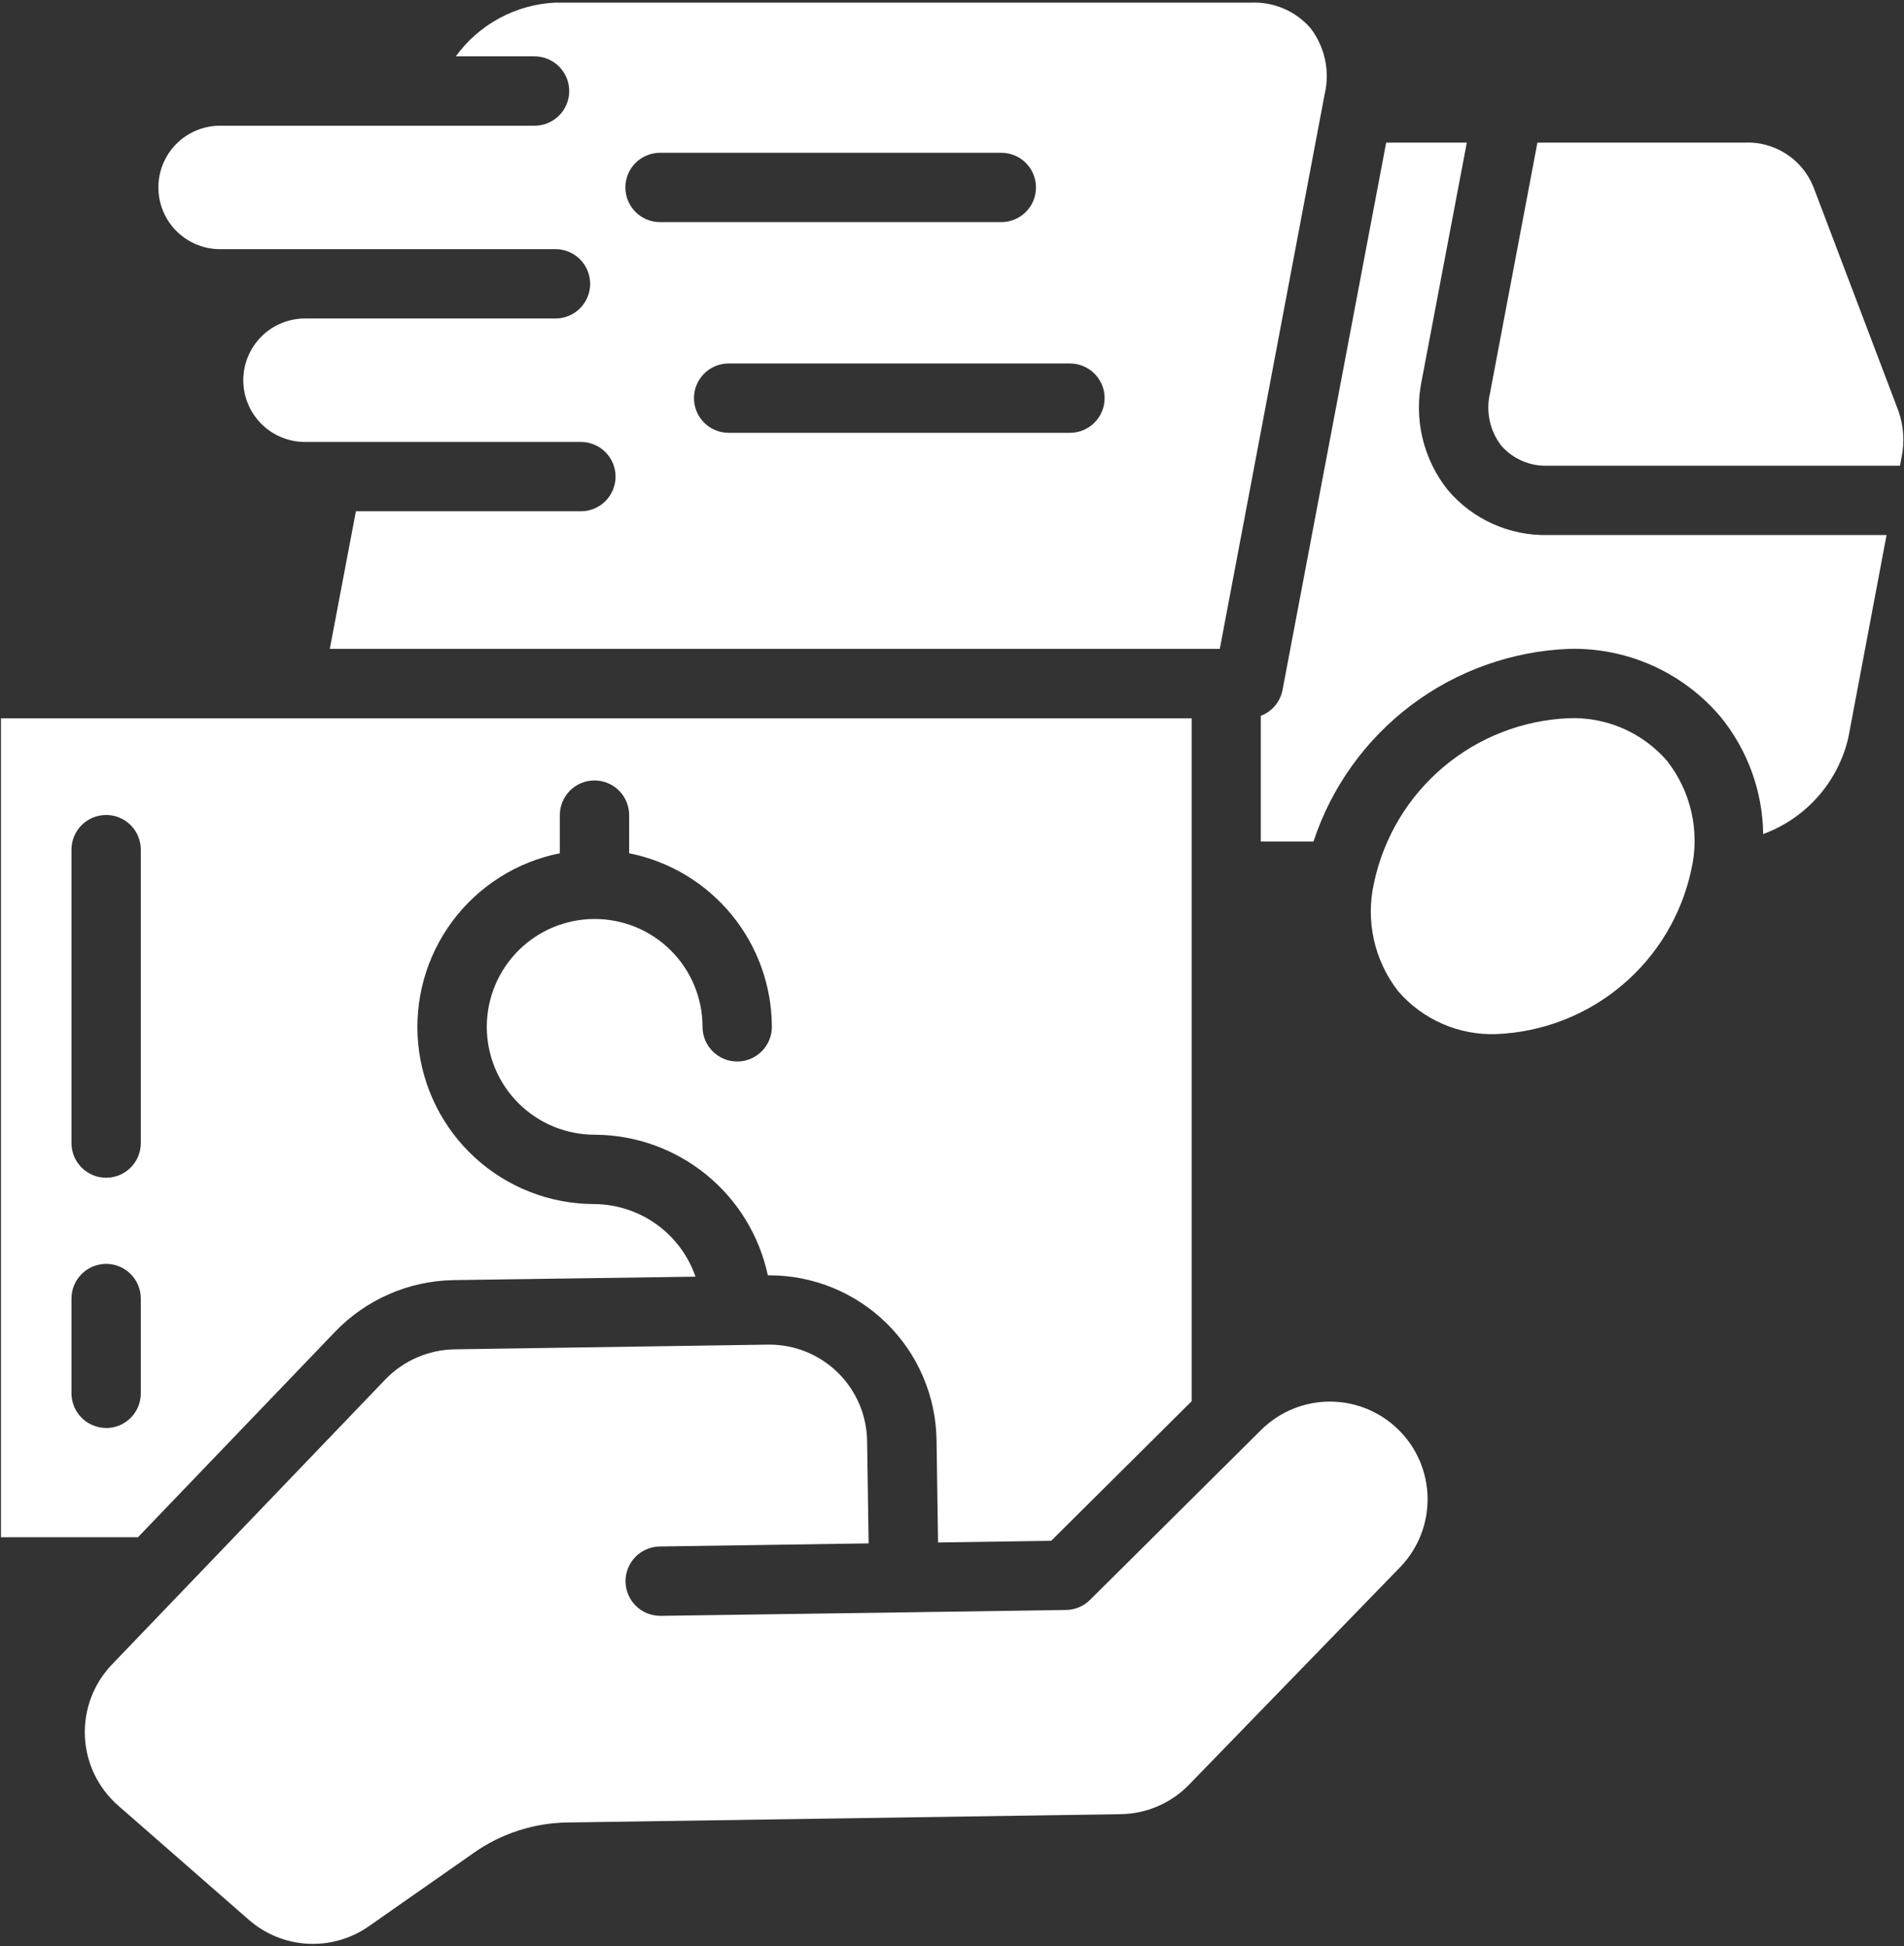 <svg xmlns="http://www.w3.org/2000/svg" fill="none" viewBox="0 0 727 743" height="743" width="727">
<rect x="0" y="0" width="727" height="743" fill="#333333" stroke="none"/>
<path fill="white" d="M645.787 332.063C646.615 328.474 647.031 324.839 647.047 321.156C647.057 317.469 646.667 313.833 645.865 310.24C645.063 306.646 643.875 303.182 642.297 299.854C640.719 296.526 638.797 293.411 636.526 290.516C634.214 287.844 631.641 285.464 628.797 283.37C625.953 281.281 622.912 279.526 619.677 278.115C616.438 276.703 613.084 275.672 609.62 275.01C606.151 274.354 602.651 274.083 599.12 274.208C596.938 274.297 594.761 274.474 592.594 274.745C590.427 275.01 588.271 275.37 586.13 275.813C583.995 276.26 581.875 276.792 579.781 277.411C577.682 278.031 575.62 278.74 573.584 279.531C571.547 280.318 569.542 281.193 567.578 282.151C565.615 283.104 563.693 284.141 561.813 285.255C559.932 286.37 558.104 287.563 556.323 288.828C554.542 290.094 552.813 291.427 551.141 292.839C549.474 294.245 547.86 295.719 546.313 297.26C544.766 298.802 543.281 300.406 541.865 302.068C540.448 303.734 539.099 305.453 537.828 307.224C536.552 309 535.354 310.823 534.229 312.698C533.104 314.573 532.057 316.49 531.094 318.448C530.125 320.411 529.245 322.406 528.443 324.438C527.641 326.474 526.922 328.536 526.292 330.625C525.662 332.719 525.12 334.833 524.662 336.969C523.839 340.563 523.422 344.198 523.406 347.88C523.396 351.563 523.792 355.203 524.594 358.797C525.396 362.391 526.584 365.854 528.156 369.182C529.735 372.516 531.656 375.63 533.927 378.531C536.24 381.198 538.813 383.578 541.662 385.667C544.505 387.76 547.542 389.51 550.781 390.917C554.016 392.328 557.37 393.365 560.834 394.021C564.302 394.677 567.802 394.948 571.328 394.823C573.511 394.734 575.688 394.557 577.86 394.286C580.026 394.021 582.177 393.661 584.318 393.219C586.459 392.771 588.573 392.24 590.672 391.62C592.766 391 594.834 390.292 596.87 389.5C598.906 388.714 600.906 387.839 602.87 386.88C604.839 385.927 606.761 384.891 608.641 383.776C610.521 382.661 612.349 381.469 614.13 380.203C615.912 378.938 617.636 377.604 619.307 376.193C620.979 374.786 622.589 373.313 624.141 371.771C625.688 370.229 627.172 368.625 628.589 366.964C630.005 365.297 631.349 363.578 632.625 361.807C633.901 360.031 635.099 358.208 636.224 356.333C637.349 354.458 638.391 352.542 639.36 350.583C640.323 348.62 641.209 346.625 642.011 344.594C642.813 342.557 643.526 340.495 644.156 338.406C644.787 336.313 645.334 334.198 645.787 332.063Z"></path>
<path fill="white" d="M552.801 187.074C550.478 184.167 548.504 181.042 546.879 177.699C545.249 174.355 544.004 170.876 543.145 167.261C542.285 163.641 541.832 159.975 541.785 156.256C541.738 152.537 542.092 148.86 542.858 145.225L560.066 54.459H529.28L489.707 263.438C489.493 264.548 489.145 265.61 488.66 266.631C488.176 267.646 487.566 268.589 486.842 269.454C486.113 270.318 485.29 271.079 484.374 271.73C483.452 272.381 482.462 272.912 481.41 273.313V321.287H501.525C502.374 318.714 503.322 316.178 504.363 313.673C505.4 311.173 506.535 308.714 507.764 306.298C508.993 303.881 510.311 301.511 511.717 299.199C513.124 296.881 514.618 294.62 516.197 292.417C517.775 290.214 519.436 288.074 521.176 286.001C522.915 283.923 524.733 281.912 526.629 279.975C528.52 278.032 530.483 276.167 532.52 274.381C534.556 272.589 536.655 270.876 538.816 269.245C540.983 267.615 543.207 266.068 545.488 264.605C547.77 263.141 550.103 261.771 552.488 260.485C554.874 259.199 557.306 258.006 559.78 256.902C562.259 255.803 564.775 254.798 567.327 253.886C569.879 252.975 572.462 252.162 575.077 251.449C577.691 250.735 580.327 250.12 582.988 249.605C585.65 249.094 588.327 248.678 591.02 248.365C593.712 248.058 596.41 247.85 599.118 247.74C601.853 247.673 604.577 247.756 607.301 247.99C610.02 248.225 612.723 248.61 615.4 249.146C618.077 249.683 620.717 250.37 623.322 251.199C625.921 252.032 628.467 253.006 630.962 254.126C633.457 255.24 635.879 256.495 638.233 257.881C640.582 259.271 642.853 260.787 645.035 262.428C647.217 264.068 649.301 265.829 651.29 267.704C653.275 269.579 655.155 271.558 656.921 273.641C659.488 276.782 661.775 280.12 663.78 283.646C665.79 287.173 667.488 290.844 668.874 294.657C670.264 298.475 671.327 302.376 672.056 306.365C672.79 310.36 673.181 314.386 673.238 318.443C675.249 317.704 677.207 316.844 679.108 315.865C681.014 314.881 682.848 313.787 684.618 312.579C686.384 311.365 688.072 310.053 689.676 308.631C691.28 307.214 692.785 305.699 694.202 304.089C695.618 302.485 696.926 300.792 698.134 299.021C699.337 297.251 700.431 295.412 701.405 293.506C702.379 291.6 703.238 289.641 703.967 287.631C704.702 285.615 705.306 283.563 705.78 281.475L720.342 204.277H591.072C587.441 204.365 583.848 204.053 580.29 203.334C576.728 202.615 573.296 201.511 569.983 200.021C566.671 198.532 563.561 196.699 560.665 194.511C557.764 192.324 555.145 189.844 552.801 187.074Z"></path>
<path fill="white" d="M140.858 735.438L181.04 707.339C186.259 703.678 191.899 700.865 197.967 698.907C204.035 696.949 210.254 695.923 216.629 695.839L427.847 692.662C430.295 692.631 432.722 692.36 435.118 691.85C437.514 691.339 439.837 690.6 442.087 689.626C444.337 688.657 446.472 687.475 448.488 686.079C450.504 684.688 452.363 683.11 454.066 681.344L534.801 598.162C535.629 597.292 536.42 596.381 537.165 595.428C537.91 594.48 538.603 593.495 539.254 592.475C539.9 591.459 540.498 590.412 541.045 589.334C541.592 588.261 542.087 587.157 542.525 586.037C542.967 584.912 543.353 583.771 543.681 582.61C544.009 581.449 544.28 580.271 544.498 579.084C544.712 577.896 544.868 576.704 544.967 575.501C545.066 574.298 545.108 573.089 545.092 571.886C545.071 570.678 544.998 569.475 544.863 568.277C544.728 567.074 544.535 565.886 544.285 564.704C544.035 563.527 543.728 562.36 543.363 561.209C543.004 560.058 542.582 558.928 542.113 557.813C541.639 556.704 541.113 555.62 540.535 554.563C539.957 553.501 539.327 552.475 538.65 551.475C537.972 550.475 537.243 549.511 536.472 548.584C535.702 547.657 534.889 546.766 534.03 545.923C533.17 545.074 532.275 544.266 531.337 543.506C530.4 542.74 529.431 542.027 528.426 541.36C527.42 540.693 526.384 540.074 525.316 539.511C524.254 538.943 523.16 538.428 522.045 537.964C520.931 537.506 519.795 537.1 518.639 536.751C517.488 536.396 516.316 536.105 515.134 535.865C513.952 535.631 512.759 535.449 511.556 535.329C510.358 535.204 509.155 535.141 507.946 535.136C506.738 535.136 505.535 535.188 504.332 535.298C503.129 535.412 501.936 535.584 500.754 535.808C499.566 536.037 498.394 536.324 497.238 536.662C496.082 537.006 494.941 537.402 493.821 537.855C492.707 538.308 491.608 538.813 490.54 539.37C489.472 539.928 488.431 540.537 487.42 541.199C486.41 541.86 485.431 542.563 484.488 543.318C483.545 544.074 482.644 544.87 481.78 545.714L477.608 549.855L477.504 549.964L416.202 610.844C414.983 612.053 413.582 612.99 412.004 613.657C410.42 614.324 408.769 614.673 407.056 614.693L345.301 615.61L252.363 616.933H252.165C251.295 616.938 250.436 616.86 249.582 616.693C248.728 616.532 247.899 616.287 247.097 615.959C246.29 615.631 245.524 615.23 244.801 614.751C244.077 614.271 243.405 613.73 242.785 613.12C242.165 612.511 241.613 611.844 241.129 611.126C240.639 610.407 240.228 609.652 239.889 608.85C239.551 608.048 239.29 607.225 239.118 606.376C238.941 605.521 238.853 604.662 238.842 603.798C238.837 602.928 238.915 602.068 239.077 601.214C239.243 600.36 239.488 599.532 239.811 598.725C240.139 597.923 240.54 597.157 241.014 596.428C241.493 595.704 242.035 595.032 242.644 594.412C243.254 593.792 243.92 593.24 244.634 592.751C245.353 592.261 246.113 591.85 246.915 591.511C247.712 591.173 248.54 590.912 249.389 590.735C250.238 590.563 251.097 590.469 251.967 590.459L331.665 589.271L331.087 550.11C331.066 548.896 330.988 547.693 330.853 546.49C330.712 545.292 330.519 544.1 330.264 542.917C330.014 541.735 329.707 540.568 329.337 539.417C328.972 538.261 328.551 537.131 328.077 536.021C327.597 534.907 327.071 533.824 326.488 532.761C325.91 531.704 325.274 530.673 324.597 529.673C323.915 528.673 323.186 527.709 322.41 526.782C321.634 525.855 320.816 524.969 319.957 524.12C319.092 523.271 318.196 522.464 317.254 521.704C316.316 520.943 315.342 520.23 314.332 519.563C313.321 518.896 312.285 518.282 311.217 517.714C310.144 517.152 309.051 516.636 307.936 516.178C306.816 515.719 305.676 515.313 304.519 514.964C303.363 514.62 302.191 514.324 301.004 514.089C299.816 513.855 298.623 513.678 297.42 513.563C296.217 513.443 295.009 513.381 293.801 513.381H293.233L173.535 515.183C171.071 515.225 168.634 515.506 166.222 516.032C163.811 516.553 161.478 517.308 159.212 518.292C156.952 519.271 154.806 520.469 152.78 521.876C150.754 523.277 148.884 524.87 147.17 526.641L67.764 609.438L42.775 635.485C41.905 636.396 41.077 637.344 40.306 638.334C39.53 639.324 38.806 640.35 38.134 641.412C37.462 642.48 36.847 643.574 36.285 644.699C35.722 645.824 35.222 646.975 34.78 648.152C34.332 649.329 33.952 650.527 33.629 651.74C33.306 652.959 33.045 654.188 32.842 655.428C32.644 656.673 32.509 657.917 32.436 659.178C32.368 660.433 32.358 661.688 32.41 662.943C32.467 664.199 32.587 665.454 32.769 666.699C32.946 667.943 33.191 669.173 33.498 670.391C33.806 671.615 34.17 672.813 34.597 673.995C35.03 675.183 35.514 676.339 36.061 677.475C36.603 678.605 37.207 679.709 37.863 680.782C38.519 681.855 39.228 682.891 39.988 683.891C40.754 684.896 41.561 685.855 42.42 686.771C43.28 687.693 44.181 688.563 45.129 689.391L94.946 732.938C96.504 734.303 98.16 735.532 99.92 736.62C101.681 737.709 103.519 738.641 105.436 739.428C107.353 740.209 109.321 740.824 111.342 741.282C113.358 741.735 115.405 742.016 117.467 742.131C119.535 742.24 121.597 742.183 123.655 741.949C125.712 741.719 127.738 741.318 129.728 740.751C131.717 740.178 133.644 739.449 135.514 738.558C137.384 737.667 139.165 736.626 140.858 735.438Z"></path>
<path fill="white" d="M724.853 156.854L692.452 71.474C691.931 70.162 691.311 68.901 690.593 67.682C689.869 66.469 689.061 65.313 688.16 64.224C687.259 63.136 686.28 62.125 685.223 61.188C684.16 60.255 683.035 59.406 681.843 58.646C680.65 57.891 679.41 57.229 678.114 56.662C676.817 56.099 675.489 55.641 674.119 55.281C672.749 54.927 671.364 54.677 669.957 54.542C668.551 54.401 667.145 54.375 665.733 54.459H587.025L568.921 150.146C568.509 151.87 568.301 153.62 568.28 155.391C568.265 157.162 568.442 158.912 568.817 160.646C569.186 162.375 569.749 164.047 570.494 165.656C571.239 167.261 572.15 168.766 573.233 170.172C574.343 171.432 575.577 172.557 576.936 173.542C578.296 174.526 579.744 175.349 581.291 176.011C582.832 176.672 584.431 177.151 586.082 177.458C587.733 177.761 589.395 177.875 591.072 177.807H725.463L726.056 174.672C726.676 171.703 726.884 168.703 726.681 165.682C726.478 162.656 725.869 159.714 724.853 156.854Z"></path>
<path fill="white" d="M128.046 508.365C130.973 505.333 134.161 502.62 137.624 500.219C141.083 497.818 144.739 495.776 148.598 494.094C152.458 492.411 156.447 491.12 160.562 490.224C164.676 489.328 168.838 488.839 173.046 488.76L265.572 487.438C264.88 485.443 264.036 483.505 263.046 481.641C262.057 479.771 260.932 477.99 259.666 476.292C258.4 474.599 257.015 473.01 255.505 471.526C253.994 470.047 252.38 468.688 250.661 467.453C248.942 466.219 247.14 465.125 245.255 464.172C243.364 463.214 241.416 462.411 239.406 461.755C237.395 461.099 235.343 460.599 233.26 460.26C231.171 459.922 229.067 459.74 226.952 459.724C226.859 459.724 226.796 459.724 226.713 459.724C224.64 459.719 222.572 459.615 220.51 459.411C218.447 459.214 216.4 458.922 214.364 458.536C212.327 458.146 210.312 457.667 208.317 457.094C206.327 456.521 204.364 455.859 202.432 455.104C200.505 454.354 198.609 453.51 196.755 452.583C194.9 451.656 193.093 450.646 191.333 449.557C189.572 448.464 187.864 447.292 186.213 446.042C184.557 444.792 182.968 443.469 181.437 442.068C179.9 440.672 178.437 439.208 177.041 437.677C175.645 436.146 174.322 434.552 173.072 432.901C171.817 431.25 170.645 429.542 169.551 427.781C168.458 426.021 167.447 424.214 166.52 422.359C165.593 420.505 164.755 418.615 163.999 416.682C163.244 414.75 162.583 412.792 162.01 410.797C161.437 408.807 160.958 406.792 160.567 404.755C160.182 402.719 159.885 400.672 159.687 398.604C159.489 396.542 159.38 394.474 159.374 392.401C159.364 390.328 159.447 388.26 159.63 386.198C159.812 384.13 160.088 382.078 160.458 380.042C160.822 378 161.286 375.979 161.843 373.984C162.395 371.99 163.041 370.021 163.781 368.083C164.515 366.146 165.338 364.245 166.249 362.38C167.161 360.521 168.156 358.703 169.229 356.932C170.307 355.161 171.463 353.443 172.702 351.781C173.937 350.115 175.244 348.51 176.63 346.969C178.01 345.427 179.463 343.948 180.984 342.536C182.499 341.125 184.083 339.786 185.723 338.526C187.364 337.26 189.062 336.073 190.812 334.964C192.562 333.854 194.364 332.828 196.208 331.88C198.051 330.938 199.937 330.083 201.864 329.313C203.786 328.542 205.744 327.859 207.729 327.271C209.713 326.677 211.723 326.182 213.76 325.776V311.214C213.76 310.344 213.843 309.484 214.01 308.635C214.182 307.781 214.432 306.953 214.765 306.151C215.098 305.349 215.505 304.583 215.989 303.865C216.473 303.141 217.02 302.469 217.635 301.854C218.249 301.245 218.916 300.693 219.64 300.208C220.364 299.729 221.124 299.323 221.926 298.99C222.729 298.656 223.557 298.406 224.411 298.234C225.265 298.068 226.124 297.979 226.994 297.979C227.864 297.979 228.723 298.068 229.572 298.234C230.426 298.406 231.255 298.656 232.057 298.99C232.859 299.323 233.624 299.729 234.348 300.208C235.067 300.693 235.739 301.245 236.354 301.854C236.968 302.469 237.515 303.141 237.999 303.865C238.479 304.583 238.89 305.349 239.218 306.151C239.551 306.953 239.801 307.781 239.973 308.635C240.145 309.484 240.229 310.344 240.229 311.214V325.776C242.13 326.151 244.005 326.615 245.869 327.151C247.729 327.693 249.562 328.313 251.369 329.01C253.176 329.708 254.947 330.479 256.687 331.333C258.432 332.182 260.13 333.104 261.791 334.099C263.452 335.094 265.067 336.161 266.64 337.292C268.208 338.427 269.729 339.625 271.197 340.891C272.661 342.156 274.072 343.479 275.426 344.865C276.781 346.25 278.072 347.693 279.301 349.188C280.531 350.688 281.697 352.229 282.791 353.828C283.89 355.422 284.916 357.063 285.874 358.75C286.833 360.432 287.713 362.156 288.525 363.911C289.333 365.672 290.062 367.464 290.718 369.286C291.374 371.109 291.952 372.958 292.447 374.828C292.947 376.703 293.359 378.594 293.697 380.5C294.031 382.406 294.286 384.328 294.452 386.255C294.624 388.182 294.713 390.12 294.718 392.057C294.718 392.922 294.63 393.786 294.463 394.635C294.291 395.49 294.041 396.318 293.708 397.12C293.374 397.922 292.968 398.688 292.484 399.406C292.005 400.13 291.452 400.797 290.838 401.411C290.223 402.026 289.557 402.578 288.833 403.057C288.114 403.542 287.348 403.948 286.546 404.281C285.744 404.615 284.916 404.865 284.062 405.036C283.213 405.203 282.348 405.292 281.484 405.292C280.614 405.292 279.749 405.203 278.9 405.036C278.046 404.865 277.218 404.615 276.416 404.281C275.614 403.948 274.848 403.542 274.13 403.057C273.406 402.578 272.739 402.026 272.124 401.411C271.51 400.797 270.958 400.13 270.479 399.406C269.994 398.688 269.588 397.922 269.255 397.12C268.921 396.318 268.671 395.49 268.499 394.635C268.333 393.786 268.244 392.922 268.244 392.057C268.244 390.708 268.182 389.359 268.046 388.016C267.916 386.677 267.718 385.344 267.452 384.021C267.192 382.698 266.864 381.391 266.473 380.099C266.083 378.807 265.63 377.542 265.109 376.292C264.593 375.047 264.02 373.828 263.385 372.641C262.749 371.448 262.057 370.292 261.307 369.172C260.557 368.052 259.755 366.969 258.895 365.927C258.041 364.885 257.135 363.885 256.182 362.932C255.229 361.979 254.229 361.073 253.187 360.219C252.145 359.359 251.062 358.557 249.942 357.807C248.822 357.057 247.666 356.365 246.473 355.729C245.286 355.094 244.067 354.521 242.822 354.005C241.572 353.484 240.307 353.031 239.015 352.641C237.723 352.25 236.416 351.922 235.093 351.661C233.77 351.396 232.437 351.198 231.098 351.068C229.755 350.932 228.406 350.87 227.057 350.87C225.708 350.87 224.364 350.932 223.02 351.068C221.682 351.198 220.348 351.396 219.025 351.661C217.702 351.922 216.395 352.25 215.104 352.641C213.812 353.031 212.541 353.484 211.296 354.005C210.051 354.521 208.833 355.094 207.645 355.729C206.452 356.365 205.296 357.057 204.176 357.807C203.057 358.557 201.973 359.359 200.932 360.219C199.885 361.073 198.89 361.979 197.937 362.932C196.984 363.885 196.077 364.885 195.223 365.927C194.364 366.969 193.562 368.052 192.812 369.172C192.062 370.292 191.369 371.448 190.734 372.641C190.098 373.828 189.525 375.047 189.005 376.292C188.489 377.542 188.036 378.807 187.645 380.099C187.255 381.391 186.926 382.698 186.661 384.021C186.4 385.344 186.202 386.677 186.072 388.016C185.937 389.359 185.869 390.708 185.869 392.057C185.869 393.406 185.937 394.75 186.072 396.094C186.202 397.432 186.4 398.766 186.661 400.089C186.926 401.411 187.255 402.719 187.645 404.01C188.036 405.302 188.489 406.568 189.005 407.818C189.525 409.063 190.098 410.281 190.734 411.469C191.369 412.661 192.062 413.818 192.812 414.938C193.562 416.057 194.364 417.141 195.223 418.182C196.077 419.224 196.984 420.224 197.937 421.177C198.89 422.13 199.885 423.036 200.932 423.891C201.973 424.75 203.057 425.552 204.176 426.302C205.296 427.052 206.452 427.745 207.645 428.38C208.833 429.016 210.051 429.589 211.296 430.109C212.541 430.625 213.812 431.078 215.104 431.469C216.395 431.859 217.702 432.188 219.025 432.453C220.348 432.714 221.682 432.911 223.02 433.042C224.364 433.177 225.708 433.24 227.057 433.24C227.14 433.24 227.202 433.24 227.286 433.24C229.197 433.255 231.109 433.349 233.015 433.526C234.921 433.698 236.817 433.953 238.702 434.292C240.588 434.625 242.458 435.042 244.307 435.531C246.156 436.026 247.979 436.599 249.781 437.245C251.583 437.896 253.354 438.615 255.093 439.417C256.838 440.214 258.541 441.083 260.208 442.026C261.874 442.969 263.494 443.979 265.077 445.057C266.661 446.135 268.192 447.281 269.676 448.49C271.161 449.698 272.593 450.969 273.968 452.297C275.343 453.63 276.661 455.016 277.921 456.458C279.182 457.901 280.38 459.391 281.51 460.932C282.645 462.479 283.713 464.068 284.713 465.698C285.708 467.333 286.64 469.005 287.494 470.719C288.354 472.427 289.135 474.172 289.843 475.953C290.557 477.729 291.187 479.536 291.744 481.37C292.301 483.198 292.781 485.052 293.182 486.922H293.843C295.911 486.927 297.973 487.026 300.031 487.229C302.088 487.432 304.135 487.734 306.161 488.135C308.187 488.536 310.192 489.036 312.171 489.635C314.156 490.229 316.098 490.922 318.015 491.703C319.926 492.49 321.796 493.365 323.624 494.333C325.452 495.302 327.229 496.354 328.952 497.495C330.682 498.635 332.343 499.854 333.952 501.156C335.557 502.458 337.098 503.833 338.572 505.286C340.046 506.734 341.442 508.255 342.77 509.844C344.093 511.432 345.338 513.078 346.505 514.786C347.671 516.495 348.749 518.255 349.744 520.068C350.739 521.88 351.64 523.74 352.458 525.641C353.27 527.542 353.989 529.479 354.614 531.448C355.239 533.417 355.77 535.417 356.197 537.438C356.63 539.458 356.963 541.5 357.197 543.552C357.432 545.609 357.562 547.667 357.598 549.734L358.176 588.927L401.38 588.276L455.005 534.995V274.266H0.369V586.927H52.676L128.046 508.365ZM27.291 324.396C27.291 323.526 27.374 322.667 27.546 321.818C27.713 320.964 27.963 320.135 28.296 319.333C28.63 318.531 29.036 317.766 29.52 317.047C30.005 316.323 30.551 315.651 31.166 315.036C31.781 314.422 32.447 313.875 33.171 313.391C33.895 312.911 34.656 312.5 35.458 312.172C36.265 311.839 37.088 311.589 37.942 311.417C38.796 311.245 39.656 311.161 40.525 311.161C41.395 311.161 42.255 311.245 43.109 311.417C43.958 311.589 44.786 311.839 45.588 312.172C46.39 312.5 47.156 312.911 47.88 313.391C48.598 313.875 49.27 314.422 49.885 315.036C50.499 315.651 51.046 316.323 51.531 317.047C52.01 317.766 52.421 318.531 52.755 319.333C53.083 320.135 53.338 320.964 53.505 321.818C53.676 322.667 53.76 323.526 53.76 324.396V436.432C53.76 437.302 53.676 438.161 53.505 439.016C53.338 439.865 53.083 440.693 52.755 441.495C52.421 442.297 52.01 443.063 51.531 443.786C51.046 444.505 50.499 445.177 49.885 445.792C49.27 446.406 48.598 446.953 47.88 447.438C47.156 447.917 46.39 448.328 45.588 448.661C44.786 448.99 43.958 449.245 43.109 449.411C42.255 449.583 41.395 449.667 40.525 449.667C39.656 449.667 38.796 449.583 37.942 449.411C37.088 449.245 36.265 448.99 35.458 448.661C34.656 448.328 33.895 447.917 33.171 447.438C32.447 446.953 31.781 446.406 31.166 445.792C30.551 445.177 30.005 444.505 29.52 443.786C29.036 443.063 28.63 442.297 28.296 441.495C27.963 440.693 27.713 439.865 27.546 439.016C27.374 438.161 27.291 437.302 27.291 436.432V324.396ZM40.525 545.198C39.656 545.198 38.796 545.115 37.942 544.943C37.088 544.771 36.265 544.521 35.458 544.188C34.656 543.859 33.895 543.448 33.171 542.969C32.447 542.484 31.781 541.938 31.166 541.323C30.551 540.708 30.005 540.036 29.52 539.313C29.036 538.594 28.63 537.828 28.296 537.026C27.963 536.224 27.713 535.396 27.546 534.542C27.374 533.693 27.291 532.833 27.291 531.964V495.792C27.291 494.922 27.374 494.063 27.546 493.208C27.713 492.354 27.963 491.531 28.296 490.724C28.63 489.922 29.036 489.161 29.52 488.438C30.005 487.714 30.551 487.047 31.166 486.432C31.781 485.818 32.447 485.271 33.171 484.786C33.895 484.302 34.656 483.896 35.458 483.563C36.265 483.229 37.088 482.979 37.942 482.813C38.796 482.641 39.656 482.557 40.525 482.557C41.395 482.557 42.255 482.641 43.109 482.813C43.958 482.979 44.786 483.229 45.588 483.563C46.39 483.896 47.156 484.302 47.88 484.786C48.598 485.271 49.27 485.818 49.885 486.432C50.499 487.047 51.046 487.714 51.531 488.438C52.01 489.161 52.421 489.922 52.755 490.724C53.083 491.531 53.338 492.354 53.505 493.208C53.676 494.063 53.76 494.922 53.76 495.792V532C53.76 532.87 53.676 533.729 53.505 534.583C53.338 535.438 53.083 536.266 52.755 537.068C52.421 537.87 52.01 538.63 51.531 539.354C51.046 540.078 50.499 540.745 49.885 541.359C49.27 541.974 48.598 542.521 47.88 543.005C47.156 543.49 46.39 543.896 45.588 544.229C44.786 544.563 43.958 544.813 43.109 544.984C42.255 545.151 41.395 545.234 40.525 545.234V545.198Z"></path>
<path fill="white" d="M83.483 95.125H212.103C212.973 95.125 213.832 95.214 214.686 95.38C215.535 95.552 216.363 95.802 217.165 96.136C217.973 96.469 218.733 96.875 219.457 97.36C220.176 97.839 220.848 98.391 221.462 99.005C222.077 99.62 222.624 100.287 223.108 101.011C223.592 101.735 223.999 102.495 224.332 103.297C224.665 104.099 224.915 104.927 225.082 105.782C225.254 106.631 225.337 107.495 225.337 108.365C225.337 109.229 225.254 110.094 225.082 110.943C224.915 111.797 224.665 112.625 224.332 113.427C223.999 114.229 223.592 114.995 223.108 115.714C222.624 116.438 222.077 117.104 221.462 117.719C220.848 118.334 220.176 118.886 219.457 119.365C218.733 119.849 217.973 120.256 217.165 120.589C216.363 120.922 215.535 121.172 214.686 121.344C213.832 121.511 212.973 121.599 212.103 121.599H116.467C115.697 121.599 114.926 121.636 114.155 121.709C113.389 121.787 112.624 121.901 111.868 122.052C111.113 122.203 110.363 122.391 109.624 122.615C108.884 122.839 108.16 123.094 107.447 123.391C106.733 123.688 106.035 124.016 105.353 124.381C104.676 124.745 104.014 125.141 103.368 125.568C102.728 126 102.108 126.459 101.514 126.948C100.915 127.438 100.342 127.953 99.801 128.5C99.254 129.047 98.733 129.62 98.243 130.214C97.754 130.813 97.296 131.433 96.868 132.073C96.436 132.714 96.04 133.375 95.676 134.058C95.316 134.74 94.983 135.438 94.691 136.151C94.394 136.86 94.134 137.589 93.91 138.328C93.686 139.068 93.499 139.813 93.348 140.573C93.197 141.328 93.082 142.089 93.009 142.86C92.931 143.625 92.894 144.396 92.894 145.167C92.894 145.943 92.931 146.714 93.009 147.479C93.082 148.25 93.197 149.011 93.348 149.766C93.499 150.526 93.686 151.271 93.91 152.011C94.134 152.75 94.394 153.474 94.691 154.188C94.983 154.901 95.316 155.599 95.676 156.282C96.04 156.964 96.436 157.625 96.868 158.266C97.296 158.907 97.754 159.526 98.243 160.125C98.733 160.719 99.254 161.292 99.801 161.839C100.342 162.381 100.915 162.901 101.514 163.391C102.108 163.881 102.728 164.339 103.368 164.766C104.014 165.198 104.676 165.594 105.353 165.959C106.035 166.323 106.733 166.651 107.447 166.948C108.16 167.24 108.884 167.5 109.624 167.724C110.363 167.948 111.113 168.136 111.868 168.287C112.624 168.438 113.389 168.552 114.155 168.625C114.926 168.703 115.697 168.74 116.467 168.74H221.806C222.671 168.74 223.535 168.823 224.384 168.995C225.238 169.167 226.066 169.417 226.868 169.75C227.671 170.078 228.436 170.49 229.155 170.969C229.879 171.453 230.546 172 231.16 172.615C231.775 173.229 232.327 173.901 232.806 174.625C233.29 175.344 233.697 176.11 234.03 176.912C234.363 177.714 234.613 178.542 234.785 179.396C234.952 180.245 235.04 181.104 235.04 181.974C235.04 182.844 234.952 183.703 234.785 184.558C234.613 185.412 234.363 186.24 234.03 187.042C233.697 187.844 233.29 188.604 232.806 189.328C232.327 190.052 231.775 190.719 231.16 191.334C230.546 191.948 229.879 192.495 229.155 192.979C228.436 193.464 227.671 193.87 226.868 194.203C226.066 194.537 225.238 194.787 224.384 194.959C223.535 195.125 222.671 195.209 221.806 195.209H135.895L125.931 247.74H465.754L505.775 36.047C506.296 33.865 506.572 31.657 506.603 29.412C506.629 27.167 506.405 24.953 505.936 22.761C505.467 20.563 504.764 18.453 503.816 16.417C502.874 14.38 501.717 12.479 500.348 10.703C498.952 9.104 497.4 7.683 495.686 6.433C493.973 5.188 492.145 4.141 490.197 3.302C488.249 2.464 486.233 1.849 484.15 1.459C482.066 1.073 479.967 0.917 477.848 1H212.077C208.337 1.172 204.665 1.761 201.061 2.756C197.457 3.756 194.009 5.146 190.712 6.922C187.421 8.698 184.368 10.818 181.556 13.287C178.738 15.75 176.233 18.5 174.04 21.526H204.108C204.978 21.526 205.837 21.615 206.691 21.782C207.546 21.953 208.368 22.203 209.176 22.537C209.978 22.87 210.738 23.276 211.462 23.761C212.186 24.24 212.853 24.792 213.467 25.407C214.082 26.021 214.629 26.688 215.113 27.412C215.598 28.131 216.004 28.896 216.337 29.698C216.671 30.5 216.921 31.328 217.087 32.183C217.259 33.032 217.342 33.896 217.342 34.761C217.342 35.63 217.259 36.495 217.087 37.344C216.921 38.198 216.671 39.026 216.337 39.828C216.004 40.63 215.598 41.391 215.113 42.115C214.629 42.839 214.082 43.505 213.467 44.12C212.853 44.735 212.186 45.287 211.462 45.766C210.738 46.25 209.978 46.657 209.176 46.99C208.368 47.323 207.546 47.573 206.691 47.745C205.837 47.912 204.978 48 204.108 48H83.483C82.723 48.016 81.967 48.068 81.212 48.162C80.457 48.255 79.707 48.38 78.967 48.542C78.223 48.709 77.493 48.907 76.769 49.141C76.046 49.375 75.332 49.646 74.639 49.948C73.941 50.25 73.259 50.589 72.592 50.959C71.931 51.328 71.285 51.73 70.66 52.162C70.035 52.594 69.431 53.052 68.848 53.542C68.269 54.032 67.712 54.552 67.181 55.094C66.65 55.636 66.144 56.209 65.671 56.797C65.191 57.391 64.743 58.005 64.327 58.641C63.91 59.276 63.525 59.933 63.176 60.605C62.822 61.276 62.499 61.969 62.212 62.672C61.926 63.375 61.676 64.094 61.457 64.818C61.238 65.547 61.056 66.287 60.91 67.032C60.764 67.776 60.655 68.532 60.582 69.287C60.509 70.042 60.473 70.802 60.473 71.563C60.473 72.323 60.509 73.084 60.582 73.839C60.655 74.594 60.764 75.349 60.91 76.094C61.056 76.839 61.238 77.578 61.457 78.302C61.676 79.032 61.926 79.75 62.212 80.453C62.499 81.157 62.822 81.849 63.176 82.521C63.525 83.193 63.91 83.849 64.327 84.485C64.743 85.12 65.191 85.735 65.671 86.328C66.144 86.917 66.65 87.49 67.181 88.032C67.712 88.573 68.269 89.094 68.848 89.584C69.431 90.073 70.035 90.532 70.66 90.964C71.285 91.396 71.931 91.797 72.592 92.167C73.259 92.537 73.941 92.875 74.639 93.177C75.332 93.48 76.046 93.75 76.769 93.985C77.493 94.219 78.223 94.417 78.967 94.584C79.707 94.745 80.457 94.87 81.212 94.964C81.967 95.058 82.723 95.11 83.483 95.125ZM421.77 152.011C421.77 152.881 421.686 153.74 421.52 154.594C421.348 155.448 421.098 156.271 420.764 157.078C420.431 157.881 420.025 158.641 419.54 159.365C419.056 160.089 418.509 160.756 417.895 161.37C417.28 161.985 416.613 162.532 415.889 163.016C415.165 163.5 414.405 163.907 413.603 164.24C412.801 164.573 411.973 164.823 411.119 164.99C410.264 165.162 409.405 165.245 408.535 165.245H278.212C277.342 165.245 276.483 165.162 275.629 164.99C274.775 164.823 273.952 164.573 273.145 164.24C272.342 163.907 271.582 163.5 270.858 163.016C270.134 162.532 269.467 161.985 268.853 161.37C268.238 160.756 267.691 160.089 267.207 159.365C266.723 158.641 266.316 157.881 265.983 157.078C265.65 156.271 265.4 155.448 265.233 154.594C265.061 153.74 264.978 152.881 264.978 152.011C264.978 151.141 265.061 150.282 265.233 149.427C265.4 148.578 265.65 147.75 265.983 146.948C266.316 146.146 266.723 145.381 267.207 144.657C267.691 143.938 268.238 143.266 268.853 142.651C269.467 142.037 270.134 141.49 270.858 141.006C271.582 140.526 272.342 140.115 273.145 139.787C273.952 139.453 274.775 139.198 275.629 139.032C276.483 138.86 277.342 138.776 278.212 138.776H408.535C409.405 138.776 410.264 138.86 411.119 139.032C411.973 139.198 412.801 139.453 413.603 139.787C414.405 140.115 415.165 140.526 415.889 141.006C416.613 141.49 417.28 142.037 417.895 142.651C418.509 143.266 419.056 143.938 419.54 144.657C420.025 145.381 420.431 146.146 420.764 146.948C421.098 147.75 421.348 148.578 421.52 149.427C421.686 150.282 421.77 151.141 421.77 152.011ZM252.02 58.334H382.332C383.202 58.334 384.061 58.417 384.915 58.589C385.764 58.761 386.592 59.011 387.395 59.344C388.197 59.672 388.962 60.084 389.686 60.563C390.405 61.047 391.077 61.594 391.691 62.209C392.306 62.823 392.853 63.495 393.337 64.214C393.816 64.938 394.228 65.703 394.561 66.505C394.889 67.308 395.145 68.136 395.311 68.99C395.483 69.839 395.566 70.698 395.566 71.568C395.566 72.438 395.483 73.297 395.311 74.151C395.145 75.005 394.889 75.834 394.561 76.636C394.228 77.438 393.816 78.198 393.337 78.922C392.853 79.646 392.306 80.313 391.691 80.927C391.077 81.542 390.405 82.089 389.686 82.573C388.962 83.058 388.197 83.464 387.395 83.797C386.592 84.13 385.764 84.38 384.915 84.552C384.061 84.719 383.202 84.802 382.332 84.802H252.02C251.15 84.802 250.29 84.719 249.436 84.552C248.587 84.38 247.759 84.13 246.957 83.797C246.15 83.464 245.389 83.058 244.665 82.573C243.941 82.089 243.275 81.542 242.66 80.927C242.046 80.313 241.499 79.646 241.014 78.922C240.53 78.198 240.124 77.438 239.79 76.636C239.457 75.834 239.207 75.005 239.04 74.151C238.868 73.297 238.785 72.438 238.785 71.568C238.785 70.698 238.868 69.839 239.04 68.99C239.207 68.136 239.457 67.308 239.79 66.505C240.124 65.703 240.53 64.938 241.014 64.214C241.499 63.495 242.046 62.823 242.66 62.209C243.275 61.594 243.941 61.047 244.665 60.563C245.389 60.084 246.15 59.672 246.957 59.344C247.759 59.011 248.587 58.761 249.436 58.589C250.29 58.417 251.15 58.334 252.02 58.334Z"></path>
</svg>
